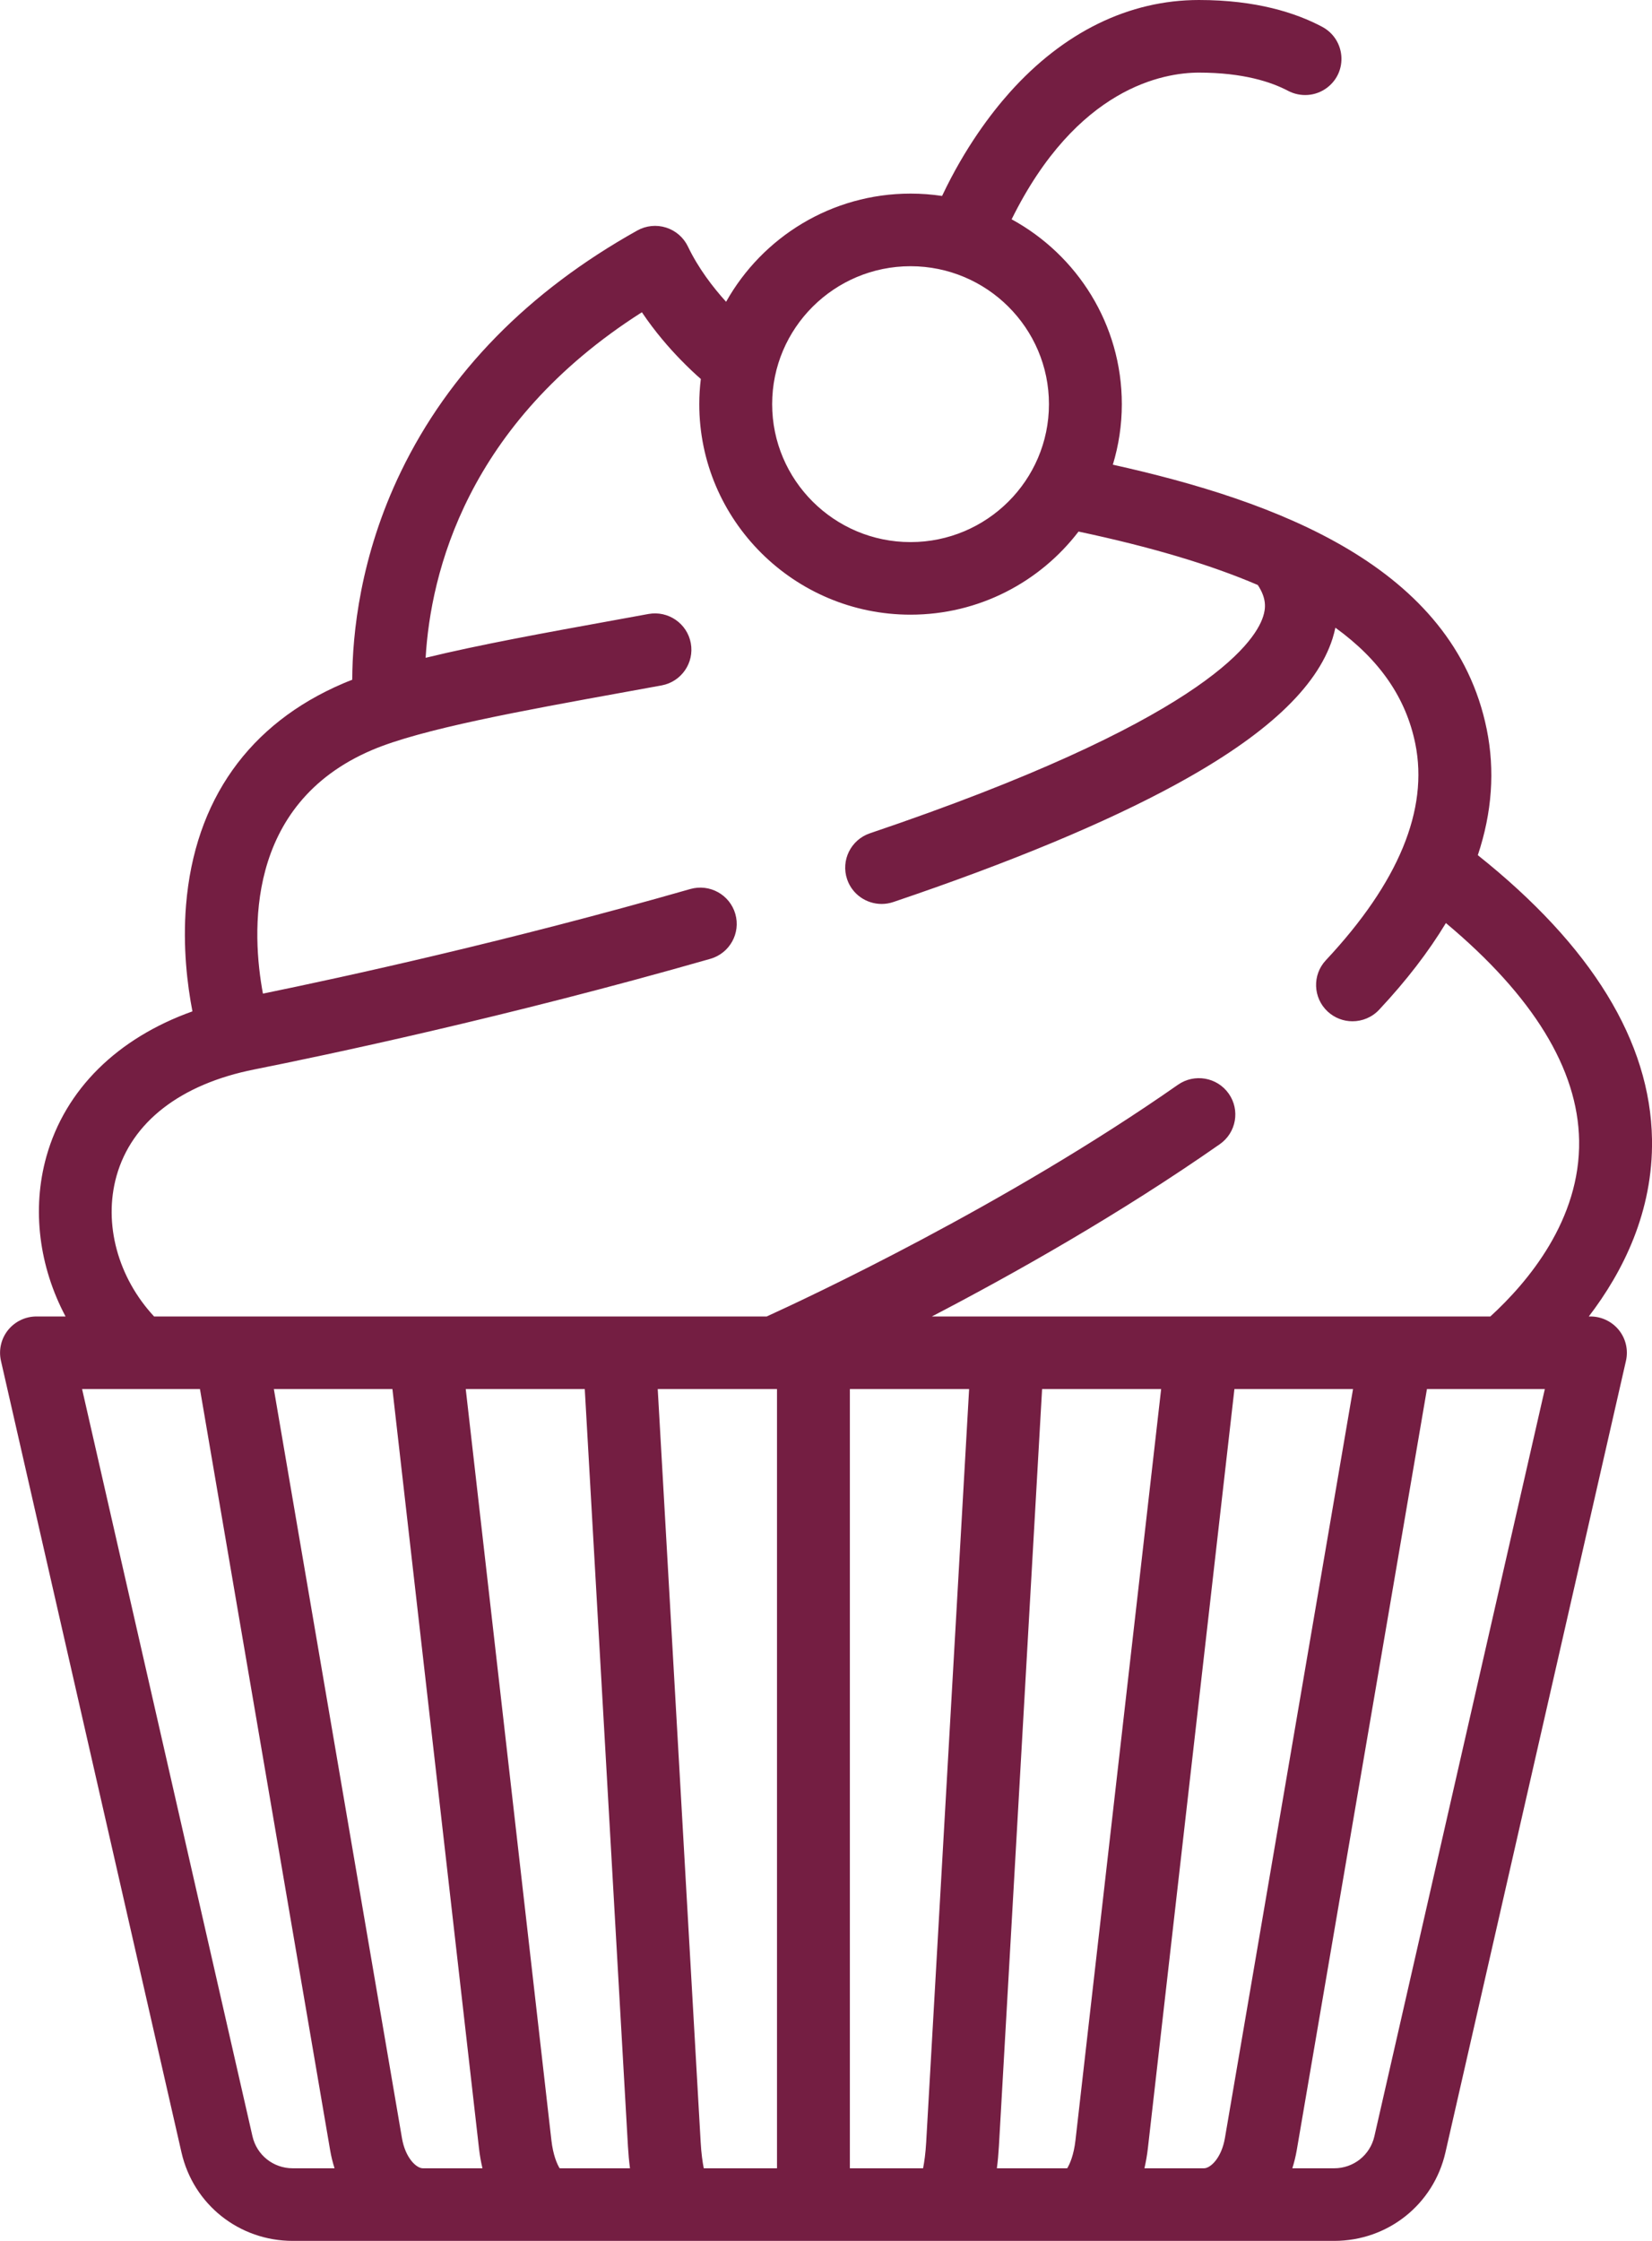 <?xml version="1.0" encoding="utf-8"?>
<!-- Generator: Adobe Illustrator 16.0.3, SVG Export Plug-In . SVG Version: 6.00 Build 0)  -->
<!DOCTYPE svg PUBLIC "-//W3C//DTD SVG 1.1//EN" "http://www.w3.org/Graphics/SVG/1.1/DTD/svg11.dtd">
<svg version="1.1" id="Layer_1" xmlns="http://www.w3.org/2000/svg" xmlns:xlink="http://www.w3.org/1999/xlink" x="0px" y="0px"
	 width="118px" height="160px" viewBox="238.64 340.945 118 160" enable-background="new 238.64 340.945 118 160"
	 xml:space="preserve">
<g>
	<g>
		<path fill="#741E42" d="M352.24,434.941h-0.115c2.448-3.197,4.6-7.49,4.515-12.65c-0.116-6.977-4.302-13.802-12.442-20.286
			c1.018-3.046,1.233-6.047,0.637-8.989c-2.367-11.65-15.058-16.305-26.706-18.892c0.415-1.37,0.641-2.82,0.641-4.322
			c0-5.687-3.186-10.645-7.871-13.198c4.661-9.432,10.877-10.474,13.377-10.474c3.188,0,5.19,0.68,6.35,1.291
			c0.902,0.478,1.995,0.4,2.806-0.215c1.513-1.145,1.318-3.46-0.359-4.351c-1.866-0.99-4.7-1.91-8.796-1.91
			c-4.986,0-9.665,2.286-13.527,6.612c-1.299,1.457-3.178,3.91-4.819,7.379c-0.733-0.11-1.485-0.168-2.248-0.168
			c-5.658,0-10.597,3.121-13.179,7.725c-0.944-1.04-1.988-2.402-2.725-3.943c-0.309-0.647-0.875-1.139-1.561-1.356
			c-0.687-0.218-1.434-0.141-2.061,0.21c-7.778,4.347-13.456,10.138-16.878,17.212c-2.928,6.05-3.469,11.623-3.479,14.864
			c-0.219,0.085-0.437,0.17-0.641,0.258c-6.734,2.875-10.617,8.348-11.23,15.827c-0.245,2.991,0.093,5.719,0.456,7.592
			c-5.359,1.913-9.085,5.57-10.43,10.361c-1.061,3.784-0.513,7.888,1.367,11.423h-2.076c-0.792,0-1.539,0.359-2.034,0.975
			c-0.493,0.615-0.678,1.424-0.504,2.192l12.894,56.517c0.849,3.721,4.117,6.32,7.948,6.32h74.39c3.829,0,7.099-2.6,7.946-6.32
			l12.894-56.517c0.176-0.769-0.01-1.577-0.503-2.192C353.781,435.3,353.031,434.941,352.24,434.941z M303.679,359.953
			c5.45,0,9.886,4.417,9.886,9.849c0,5.431-4.436,9.849-9.886,9.849c-5.451,0-9.885-4.418-9.885-9.849
			C293.794,364.37,298.228,359.953,303.679,359.953z M259.549,495.761c-1.386,0-2.568-0.939-2.876-2.287l-12.17-53.35h8.42
			l9.301,54.36c0.075,0.442,0.182,0.866,0.312,1.276H259.549z M268.847,495.761c-0.473,0-1.255-0.746-1.495-2.148l-9.151-53.488
			h8.469l6.184,54.219c0.057,0.493,0.14,0.967,0.247,1.418H268.847z M278.615,495.761c-0.181-0.293-0.468-0.932-0.59-2.004
			l-6.118-53.633h8.502l3.084,54.072c0.032,0.555,0.081,1.076,0.145,1.564H278.615z M294.14,495.761h-5.231
			c-0.088-0.443-0.176-1.057-0.221-1.859l-3.067-53.777h8.338c0.002,0,0.006,0,0.008,0c0.005,0,0.009,0,0.014,0h0.159V495.761
			L294.14,495.761z M304.796,493.902c-0.046,0.803-0.134,1.416-0.222,1.859h-5.229v-55.637h8.518L304.796,493.902z M314.868,495.761
			h-5.023c0.066-0.488,0.112-1.008,0.145-1.564l3.085-54.072h8.504l-6.119,53.633C315.337,494.83,315.05,495.468,314.868,495.761z
			 M324.636,495.761h-4.251c0.104-0.451,0.188-0.925,0.245-1.418l6.183-54.219h8.472l-9.153,53.488
			C325.891,495.015,325.11,495.761,324.636,495.761z M336.811,493.474c-0.306,1.348-1.49,2.287-2.874,2.287h-2.988
			c0.131-0.41,0.235-0.834,0.313-1.276l9.302-54.36h5.514c0,0,0.002,0,0.005,0c0.002,0,0.005,0,0.007,0h2.895L336.811,493.474z
			 M345.093,434.941h-39.89c5.85-3.044,13.427-7.312,20.568-12.302c1.176-0.821,1.46-2.439,0.634-3.609
			c-0.825-1.172-2.447-1.455-3.624-0.634c-12.393,8.662-26.582,15.273-29.375,16.545h-43.76c-2.585-2.78-3.638-6.621-2.684-10.029
			c1.083-3.857,4.575-6.559,9.836-7.607c4.941-0.984,18.007-3.726,32.583-7.9c1.38-0.396,2.178-1.831,1.781-3.208
			c-0.397-1.375-1.837-2.17-3.219-1.774c-12.992,3.722-24.767,6.288-30.522,7.467c-0.795-4.266-1.321-13.501,7.783-17.389
			c3.513-1.5,10.633-2.792,18.171-4.159l2.519-0.458c1.413-0.259,2.348-1.609,2.089-3.017c-0.26-1.409-1.615-2.34-3.029-2.083
			l-2.511,0.458c-4.868,0.883-9.567,1.736-13.401,2.67c0.354-6.04,2.922-16.707,15.447-24.672c0.94,1.399,1.951,2.552,2.753,3.375
			c0.562,0.576,1.039,1.027,1.457,1.389c-0.071,0.59-0.111,1.188-0.111,1.796c0,8.29,6.77,15.033,15.089,15.033
			c4.89,0,9.241-2.331,12.001-5.934c5.129,1.088,9.376,2.345,12.804,3.815c0.649,0.98,0.562,1.685,0.382,2.248
			c-0.646,2.018-4.677,7.563-28.085,15.479c-1.362,0.46-2.091,1.932-1.63,3.287c0.367,1.079,1.38,1.759,2.465,1.759
			c0.277,0,0.559-0.044,0.836-0.138c8.392-2.837,15.199-5.669,20.232-8.42c6.371-3.48,10.015-6.88,11.14-10.391
			c0.081-0.259,0.147-0.518,0.203-0.776c3.198,2.314,5.048,5.042,5.708,8.284c0.956,4.709-1.194,9.91-6.386,15.457
			c-0.983,1.046-0.925,2.687,0.124,3.664c0.503,0.466,1.14,0.697,1.774,0.697c0.695,0,1.392-0.277,1.904-0.824
			c1.943-2.074,3.531-4.14,4.769-6.19c6.231,5.21,9.432,10.43,9.516,15.527C351.529,428.033,347.78,432.486,345.093,434.941z"/>
	</g>
</g>
</svg>
